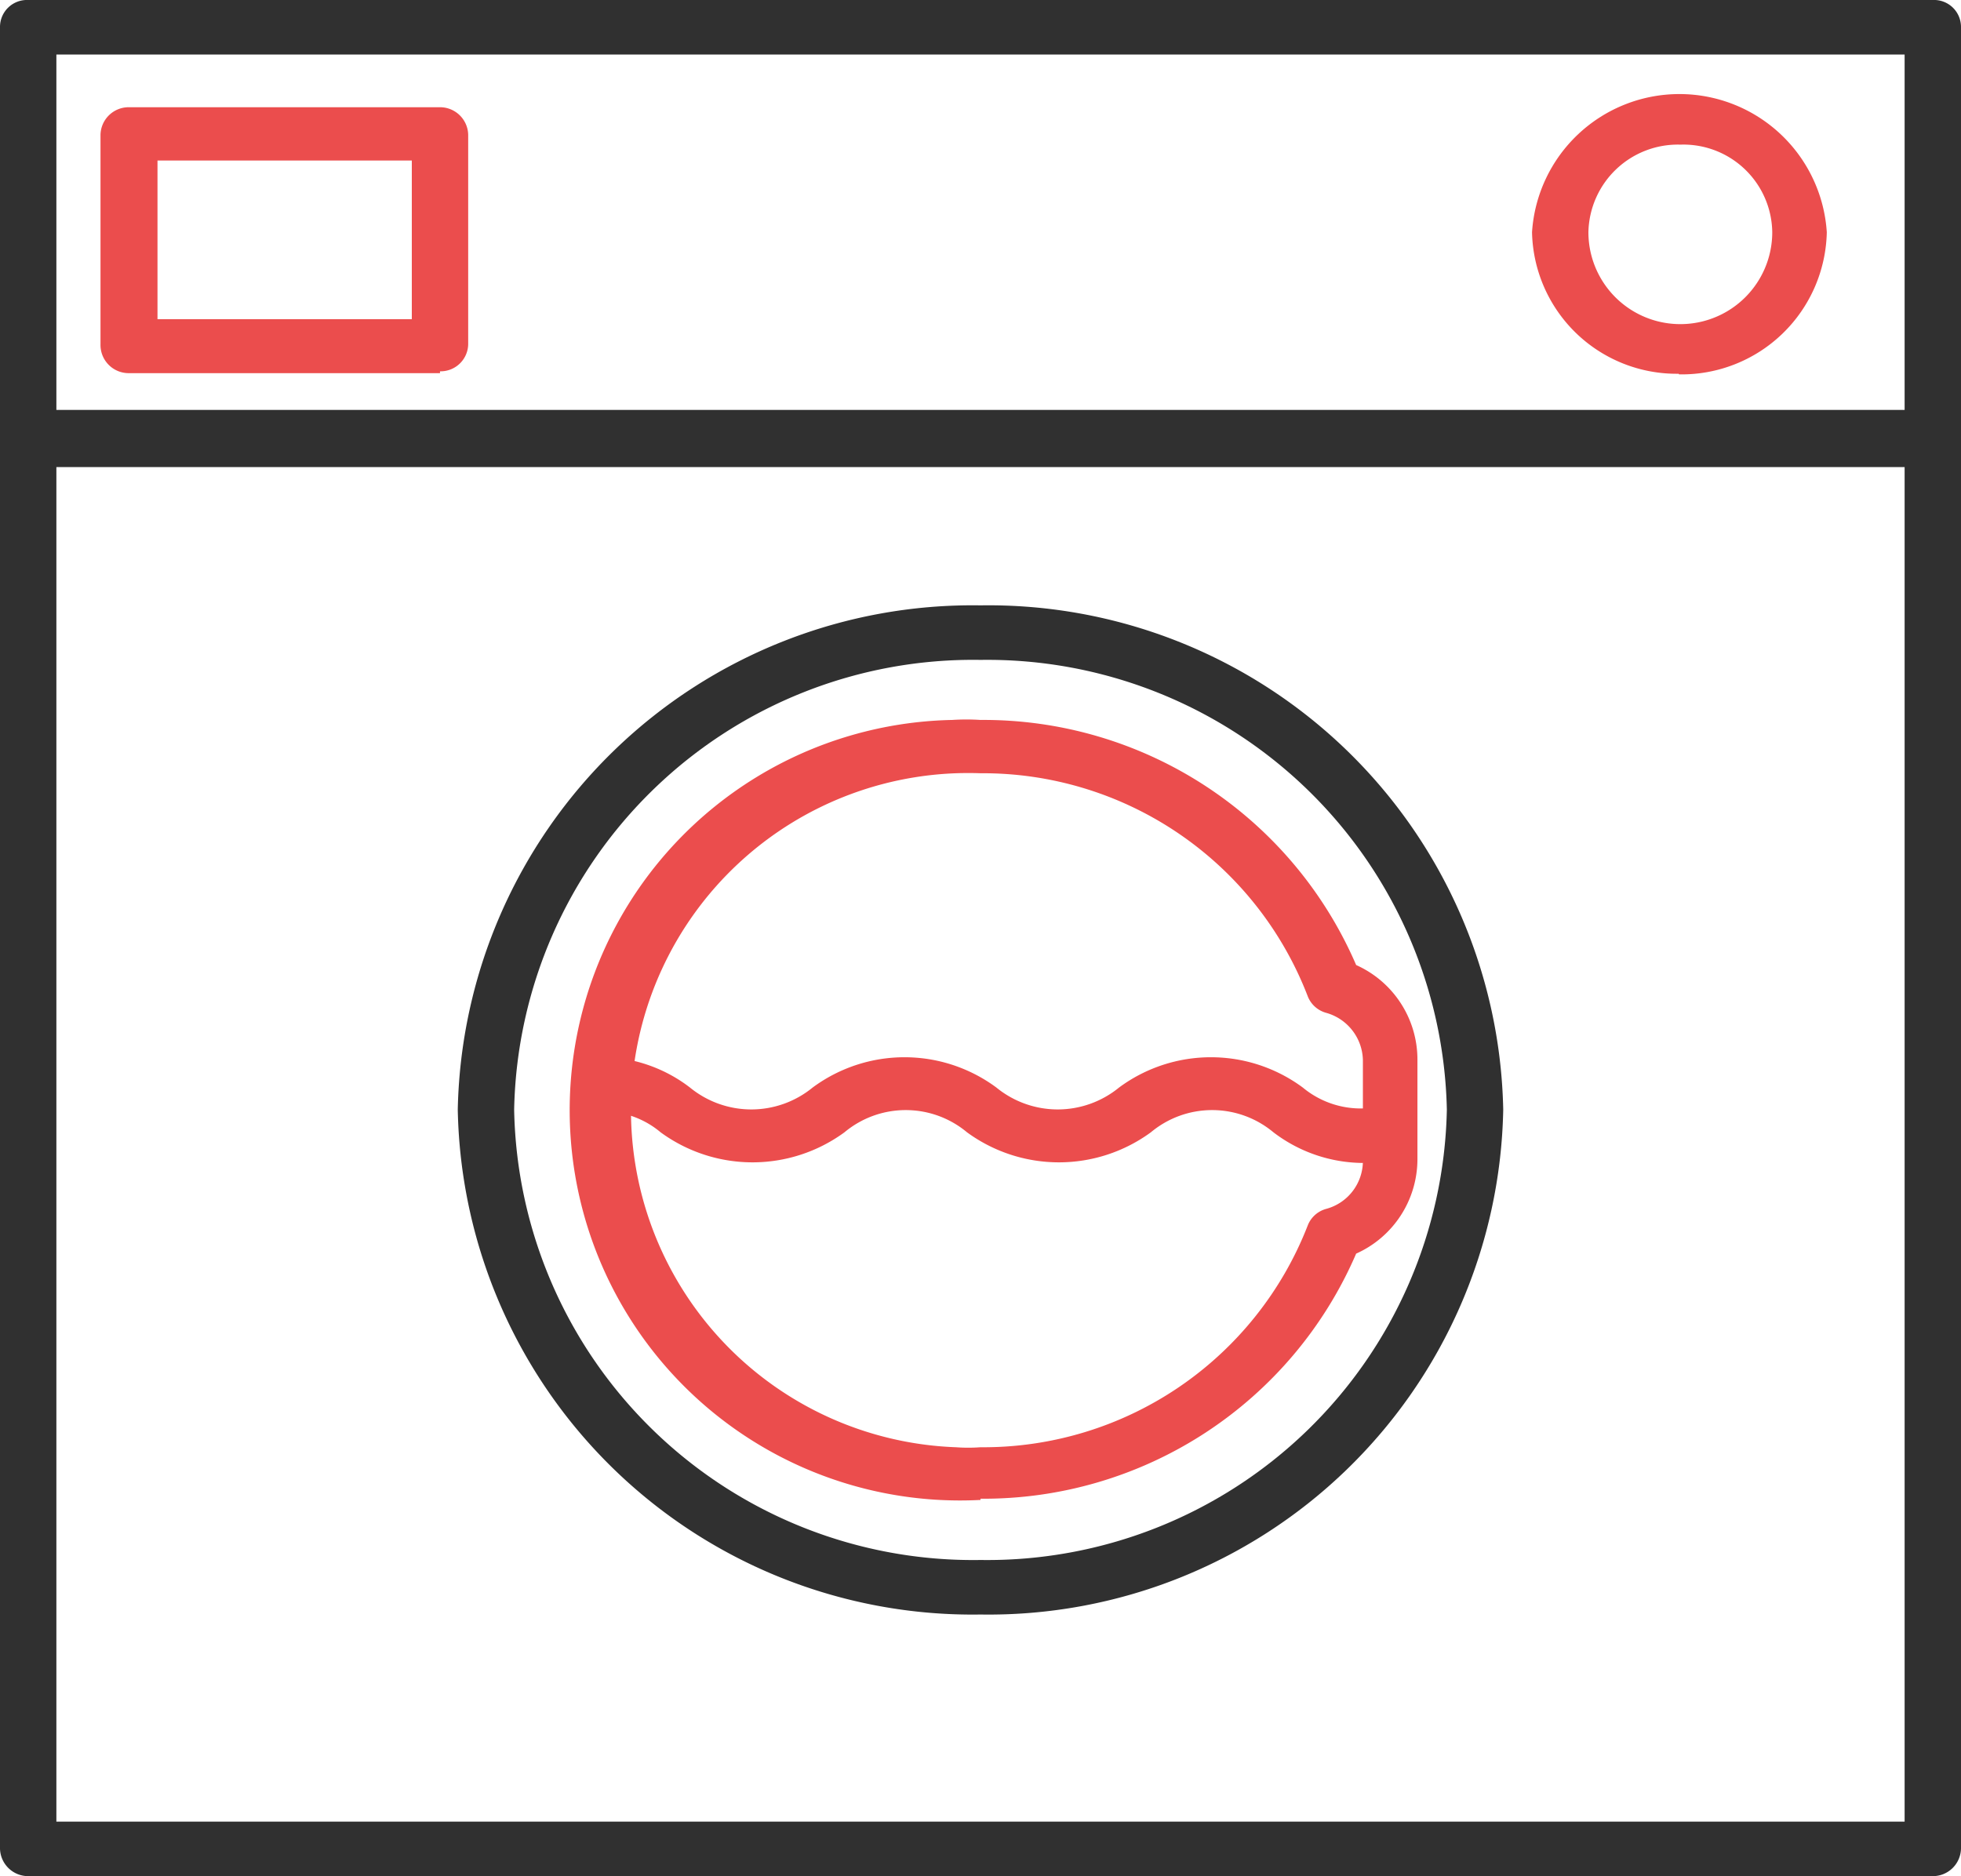 <svg xmlns="http://www.w3.org/2000/svg" xmlns:xlink="http://www.w3.org/1999/xlink" id="Layer_1" data-name="Layer 1" viewBox="0 0 32 30.62"><defs><style>.cls-1{fill:none;}.cls-2{clip-path:url(#clip-path);}.cls-3{fill:#303030;}.cls-4{fill:#eb4d4d;}</style><clipPath id="clip-path" transform="translate(0 -1.38)"><rect class="cls-1" y="1.38" width="32" height="30.62"></rect></clipPath></defs><g class="cls-2"><g id="Group_18" data-name="Group 18"><path id="Path_7" data-name="Path 7" class="cls-3" d="M31.54,9H.46A.46.46,0,0,1,0,8.51H0V1.82a.44.44,0,0,1,.46-.44H31.54a.44.44,0,0,1,.46.44h0V8.51a.46.46,0,0,1-.46.45h0M.92,8.07H31.08V2.27H.92Z" transform="translate(0 -1.38)"></path><path id="Path_8" data-name="Path 8" class="cls-4" d="M27.39,7.48A2.36,2.36,0,0,1,25,5.17a2.41,2.41,0,0,1,4.81,0,2.37,2.37,0,0,1-2.41,2.32m0-3.75a1.46,1.46,0,0,0-1.48,1.43,1.48,1.48,0,0,0,3,0,1.45,1.45,0,0,0-1.48-1.43" transform="translate(0 -1.38)"></path><path id="Path_9" data-name="Path 9" class="cls-3" d="M31.54,32H.46A.46.46,0,0,1,0,31.55H0v-23a.44.44,0,0,1,.46-.44H31.54a.44.44,0,0,1,.46.44h0v23a.46.46,0,0,1-.46.45h0M.92,31.11H31.08V9H.92Z" transform="translate(0 -1.38)"></path><path id="Path_10" data-name="Path 10" class="cls-3" d="M16,27.73a8.4,8.4,0,0,1-8.53-8.24A8.4,8.4,0,0,1,16,11.26a8.4,8.4,0,0,1,8.53,8.23A8.4,8.4,0,0,1,16,27.73m0-15.58a7.49,7.49,0,0,0-7.61,7.34A7.49,7.49,0,0,0,16,26.84a7.5,7.5,0,0,0,7.61-7.35A7.5,7.5,0,0,0,16,12.15" transform="translate(0 -1.38)"></path><path id="Path_11" data-name="Path 11" class="cls-4" d="M7.18,7.47H2.11A.46.46,0,0,1,1.64,7h0V3.58a.46.46,0,0,1,.46-.45H7.18a.46.46,0,0,1,.46.45V7a.45.45,0,0,1-.46.44M2.57,6.59H6.72V4H2.57Z" transform="translate(0 -1.38)"></path><path id="Path_12" data-name="Path 12" class="cls-4" d="M16,25.86a6.37,6.37,0,1,1-.46-12.73,3.53,3.53,0,0,1,.46,0,6.62,6.62,0,0,1,6.13,4,1.69,1.69,0,0,1,1,1.54v1.63a1.69,1.69,0,0,1-1,1.54,6.62,6.62,0,0,1-6.13,4M16,14a5.48,5.48,0,1,0-.4,11,2.67,2.67,0,0,0,.4,0,5.68,5.68,0,0,0,5.34-3.62.45.45,0,0,1,.3-.27.81.81,0,0,0,.6-.77V18.68a.82.82,0,0,0-.6-.77.45.45,0,0,1-.3-.27A5.68,5.68,0,0,0,16,14" transform="translate(0 -1.38)"></path><path id="Path_13" data-name="Path 13" class="cls-4" d="M22.29,20.36a2.43,2.43,0,0,1-1.51-.5,1.56,1.56,0,0,0-2,0,2.54,2.54,0,0,1-3,0,1.56,1.56,0,0,0-2,0,2.54,2.54,0,0,1-3,0,1.45,1.45,0,0,0-1-.34.46.46,0,0,1-.46-.43.44.44,0,0,1,.43-.46h0a2.41,2.41,0,0,1,1.51.5,1.58,1.58,0,0,0,2,0,2.52,2.52,0,0,1,3,0,1.58,1.58,0,0,0,2,0,2.52,2.52,0,0,1,3,0,1.48,1.48,0,0,0,1,.34.45.45,0,0,1,.46.43.43.43,0,0,1-.42.46h0" transform="translate(0 -1.38)"></path></g></g></svg>